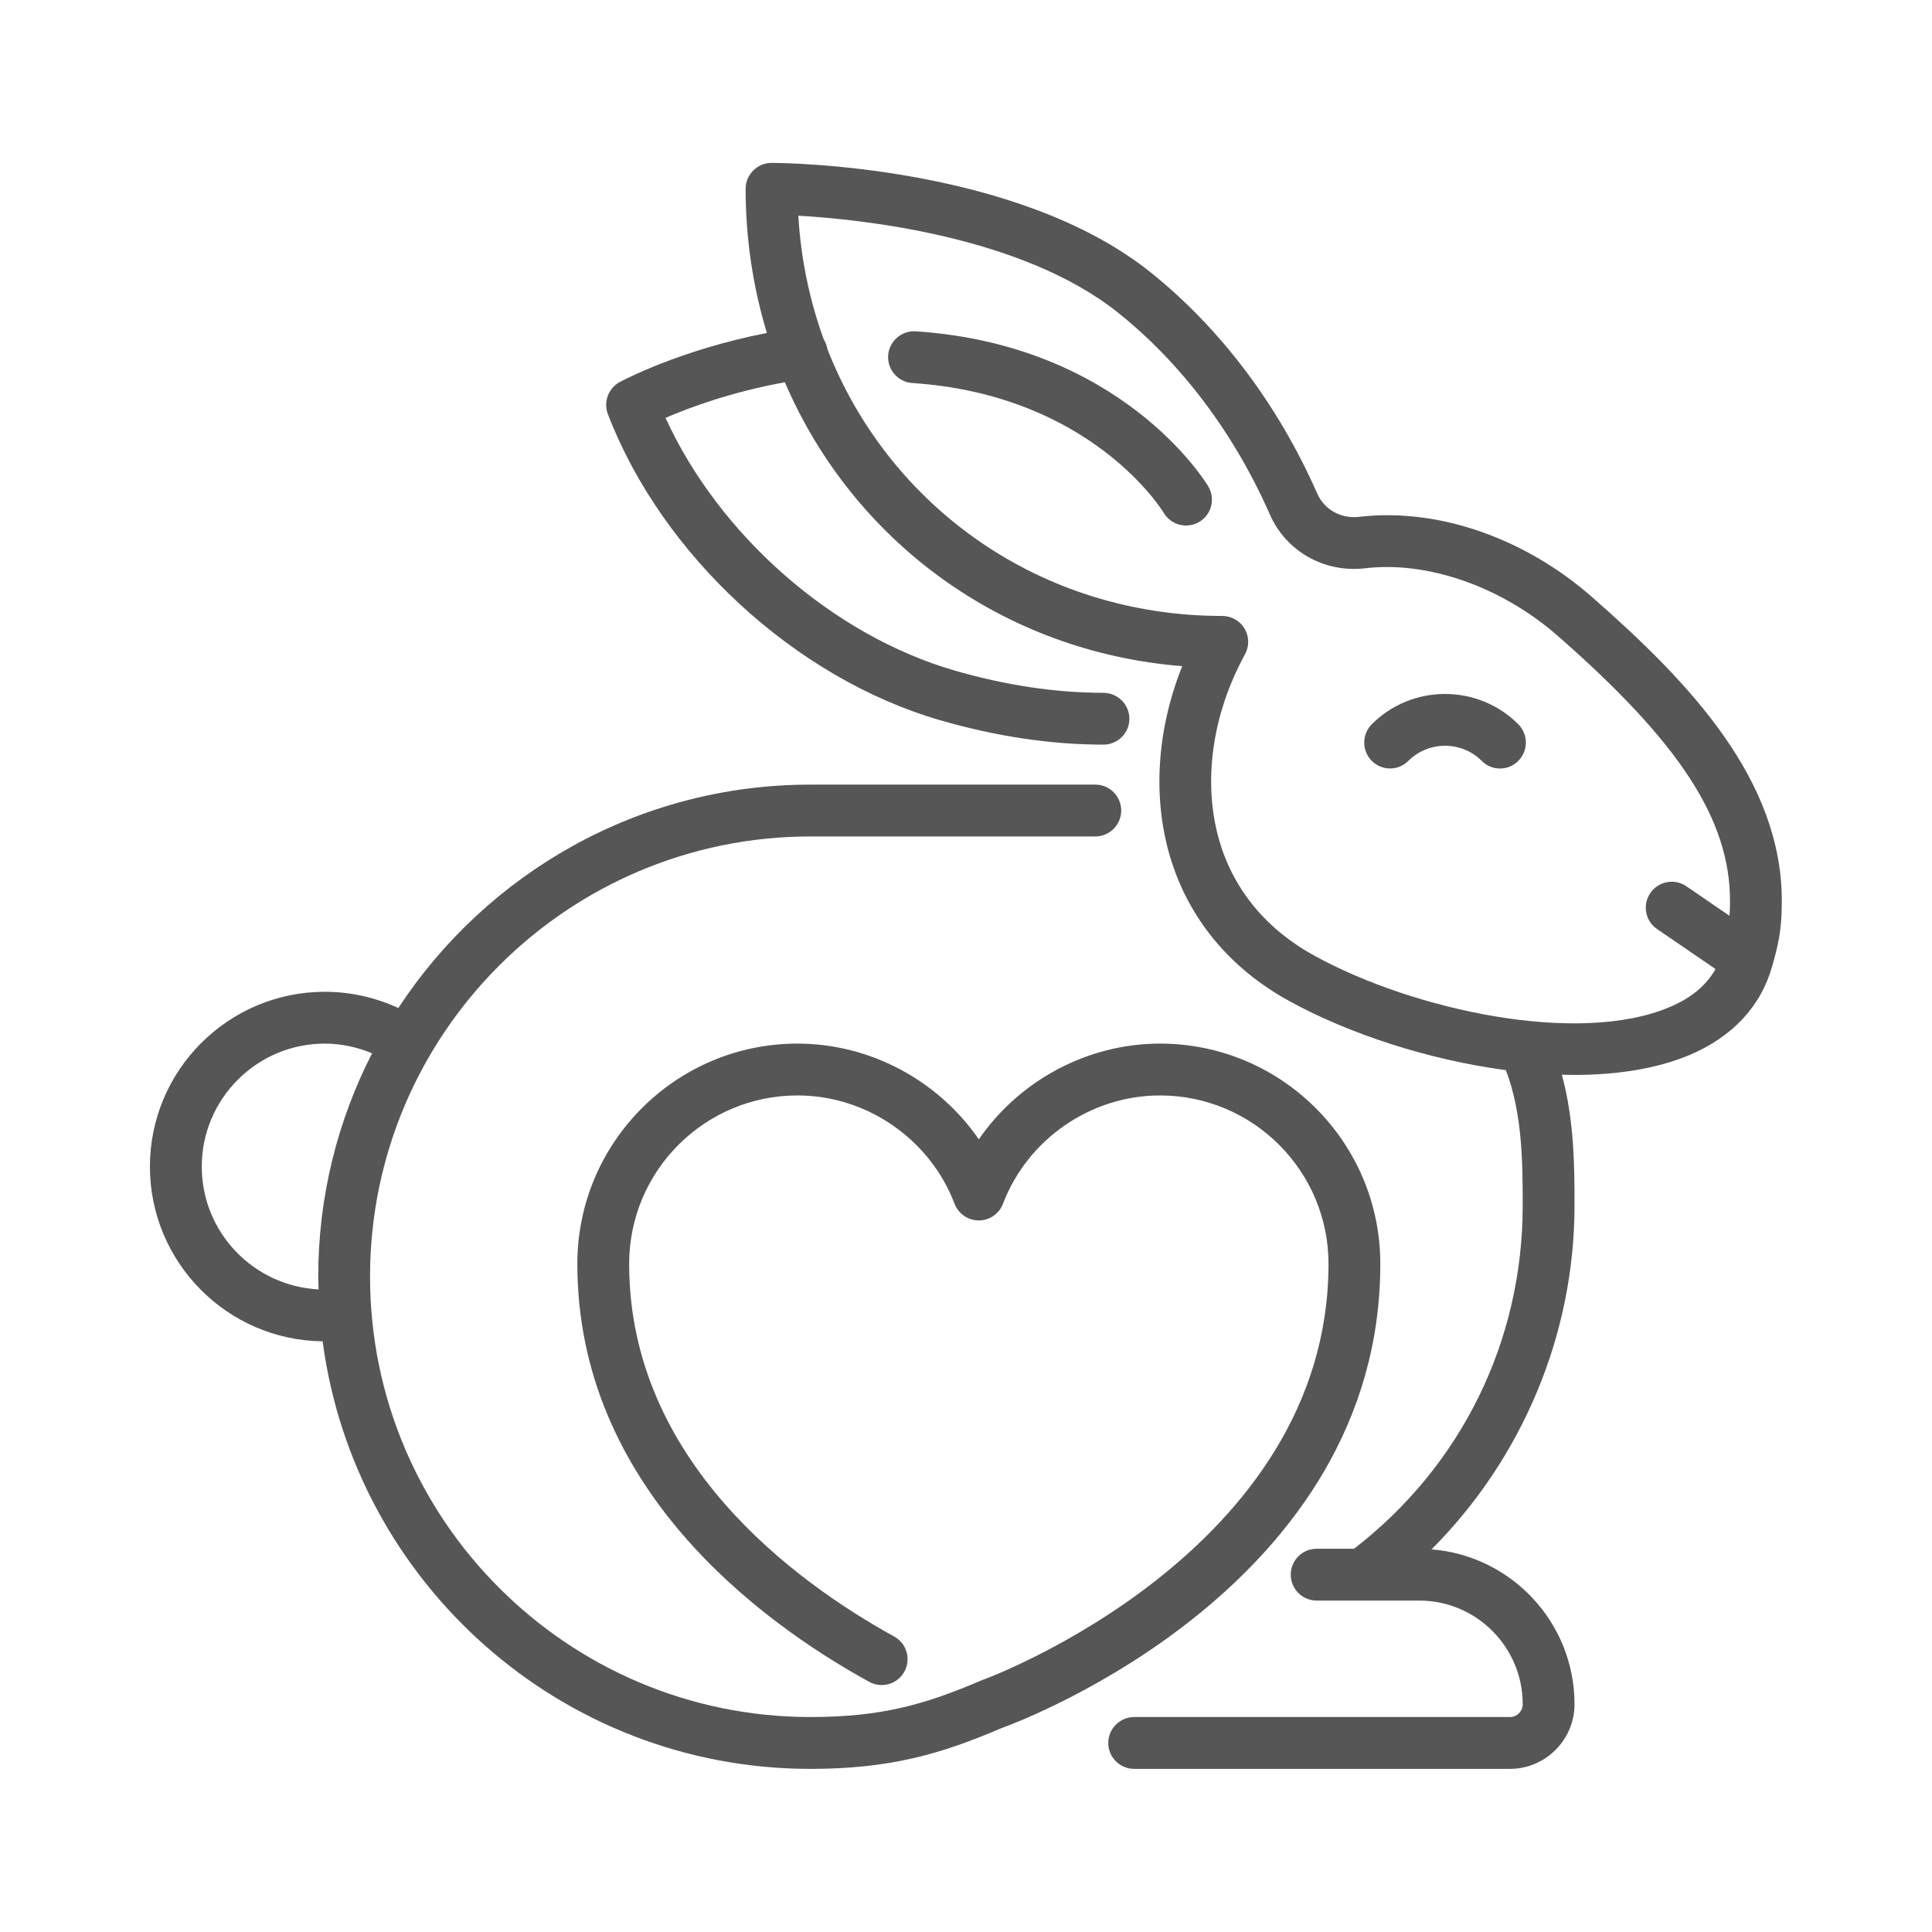 <svg version="1.0" preserveAspectRatio="xMidYMid meet" height="80" viewBox="0 0 60 60" zoomAndPan="magnify" width="80" xmlns:xlink="http://www.w3.org/1999/xlink" xmlns="http://www.w3.org/2000/svg"><defs><clipPath id="fb932c731e"><path clip-rule="nonzero" d="M 4.648 24 L 43 24 L 43 55 L 4.648 55 Z M 4.648 24"></path></clipPath><clipPath id="3b6cffd283"><path clip-rule="nonzero" d="M 18 5.059 L 55.648 5.059 L 55.648 55 L 18 55 Z M 18 5.059"></path></clipPath></defs><g clip-path="url(#fb932c731e)"><path fill-rule="nonzero" fill-opacity="1" d="M 42.867 39.25 C 42.867 35.477 39.801 32.41 36.027 32.41 C 33.762 32.41 31.656 33.559 30.398 35.383 C 29.141 33.559 27.031 32.41 24.766 32.41 C 20.996 32.41 17.93 35.477 17.93 39.25 C 17.93 46.195 23.605 50.367 26.992 52.23 C 27.383 52.445 27.871 52.305 28.086 51.914 C 28.301 51.527 28.156 51.035 27.77 50.824 C 24.695 49.129 19.539 45.371 19.539 39.25 C 19.539 36.363 21.883 34.02 24.766 34.02 C 26.914 34.02 28.875 35.371 29.645 37.383 C 29.766 37.695 30.062 37.902 30.398 37.902 C 30.73 37.902 31.031 37.695 31.148 37.383 C 31.918 35.371 33.879 34.02 36.027 34.02 C 38.91 34.02 41.258 36.363 41.258 39.25 C 41.258 48.211 30.637 52.129 30.527 52.168 C 30.516 52.172 30.496 52.176 30.484 52.184 C 28.75 52.926 27.391 53.324 25.168 53.324 C 17.629 53.324 11.492 47.191 11.492 39.648 C 11.492 32.109 17.629 25.977 25.168 25.977 L 34.016 25.977 C 34.461 25.977 34.82 25.613 34.82 25.172 C 34.82 24.727 34.461 24.367 34.016 24.367 L 25.168 24.367 C 19.816 24.367 15.105 27.133 12.371 31.305 C 11.66 30.977 10.883 30.801 10.086 30.801 C 7.09 30.801 4.656 33.238 4.656 36.23 C 4.656 39.203 7.055 41.621 10.02 41.656 C 11.008 49.141 17.422 54.934 25.168 54.934 C 27.645 54.934 29.219 54.473 31.094 53.672 C 31.844 53.402 42.867 49.223 42.867 39.25 Z M 6.266 36.23 C 6.266 34.125 7.98 32.41 10.086 32.41 C 10.598 32.41 11.094 32.52 11.555 32.711 C 10.488 34.797 9.883 37.152 9.883 39.648 C 9.883 39.781 9.891 39.91 9.895 40.043 C 7.875 39.941 6.266 38.273 6.266 36.23 Z M 6.266 36.23" fill="#565656"></path></g><g clip-path="url(#3b6cffd283)"><path fill-rule="nonzero" fill-opacity="1" d="M 49.43 18.531 C 47.328 16.691 44.629 15.766 42.211 16.051 C 41.648 16.117 41.129 15.828 40.91 15.332 C 39.695 12.574 37.902 10.195 35.727 8.453 C 31.531 5.098 24.27 5.059 23.961 5.059 C 23.52 5.059 23.156 5.422 23.156 5.863 C 23.156 7.43 23.391 8.934 23.816 10.34 C 21.102 10.871 19.324 11.824 19.242 11.867 C 18.891 12.062 18.734 12.488 18.879 12.863 C 20.562 17.246 24.703 21.062 29.184 22.363 C 30.918 22.867 32.625 23.125 34.27 23.125 C 34.711 23.125 35.074 22.766 35.074 22.324 C 35.074 21.879 34.715 21.52 34.27 21.516 C 32.781 21.516 31.219 21.281 29.633 20.82 C 25.848 19.719 22.332 16.617 20.668 12.977 C 21.402 12.66 22.715 12.172 24.375 11.871 C 26.48 16.777 31.109 20.242 36.715 20.688 C 35.934 22.641 35.789 24.727 36.328 26.574 C 36.898 28.516 38.191 30.082 40.07 31.105 C 41.93 32.121 44.383 32.918 46.766 33.234 C 47.285 34.582 47.289 36.152 47.289 37.438 C 47.289 41.656 45.383 45.523 42.051 48.098 L 40.891 48.098 C 40.445 48.098 40.086 48.457 40.086 48.902 C 40.086 49.348 40.445 49.707 40.891 49.707 L 44.074 49.707 C 45.848 49.707 47.289 51.148 47.289 52.926 C 47.289 53.145 47.109 53.324 46.891 53.324 L 35.223 53.324 C 34.781 53.324 34.418 53.688 34.418 54.129 C 34.418 54.574 34.781 54.934 35.223 54.934 L 46.891 54.934 C 47.996 54.934 48.898 54.031 48.898 52.926 C 48.898 50.391 46.938 48.312 44.457 48.117 C 47.266 45.305 48.898 41.453 48.898 37.438 C 48.898 36.285 48.895 34.801 48.504 33.375 C 48.633 33.379 48.766 33.383 48.891 33.383 C 50.215 33.383 51.449 33.191 52.465 32.766 C 53.801 32.203 54.688 31.25 55.035 30.012 C 55.223 29.352 55.336 28.887 55.336 27.984 C 55.336 24.219 52.496 21.215 49.43 18.531 Z M 51.84 31.281 C 49.02 32.469 43.934 31.383 40.84 29.691 C 39.344 28.879 38.316 27.641 37.871 26.121 C 37.344 24.316 37.633 22.203 38.664 20.32 C 38.801 20.074 38.797 19.77 38.652 19.523 C 38.508 19.281 38.242 19.129 37.961 19.129 C 32.32 19.129 27.617 15.746 25.695 10.84 C 25.68 10.73 25.637 10.629 25.582 10.539 C 25.145 9.336 24.871 8.047 24.793 6.699 C 26.754 6.812 31.742 7.328 34.723 9.711 C 36.695 11.289 38.328 13.457 39.438 15.98 C 39.941 17.125 41.133 17.797 42.398 17.648 C 44.344 17.418 46.633 18.223 48.371 19.742 C 52.176 23.07 53.727 25.461 53.727 27.984 C 53.727 28.16 53.723 28.309 53.711 28.441 L 52.371 27.523 C 52.004 27.273 51.504 27.367 51.254 27.734 C 51 28.098 51.094 28.602 51.461 28.852 L 53.277 30.094 C 52.992 30.605 52.52 30.996 51.84 31.281 Z M 51.84 31.281" fill="#565656"></path></g><path fill-rule="nonzero" fill-opacity="1" d="M 42.602 22.492 C 42.289 22.809 42.289 23.316 42.602 23.629 C 42.914 23.945 43.426 23.945 43.738 23.629 C 44.367 23.004 45.387 23.004 46.016 23.629 C 46.172 23.789 46.379 23.867 46.582 23.867 C 46.789 23.867 46.996 23.789 47.152 23.629 C 47.465 23.316 47.465 22.809 47.152 22.492 C 45.898 21.238 43.855 21.238 42.602 22.492 Z M 42.602 22.492" fill="#565656"></path><path fill-rule="nonzero" fill-opacity="1" d="M 28.441 10.289 C 28 10.262 27.613 10.594 27.582 11.039 C 27.555 11.484 27.891 11.867 28.332 11.895 C 33.836 12.262 36.051 15.777 36.145 15.934 C 36.297 16.184 36.562 16.32 36.832 16.32 C 36.973 16.32 37.117 16.285 37.246 16.207 C 37.629 15.98 37.75 15.484 37.523 15.102 C 37.414 14.926 34.82 10.715 28.441 10.289 Z M 28.441 10.289" fill="#565656"></path></svg>